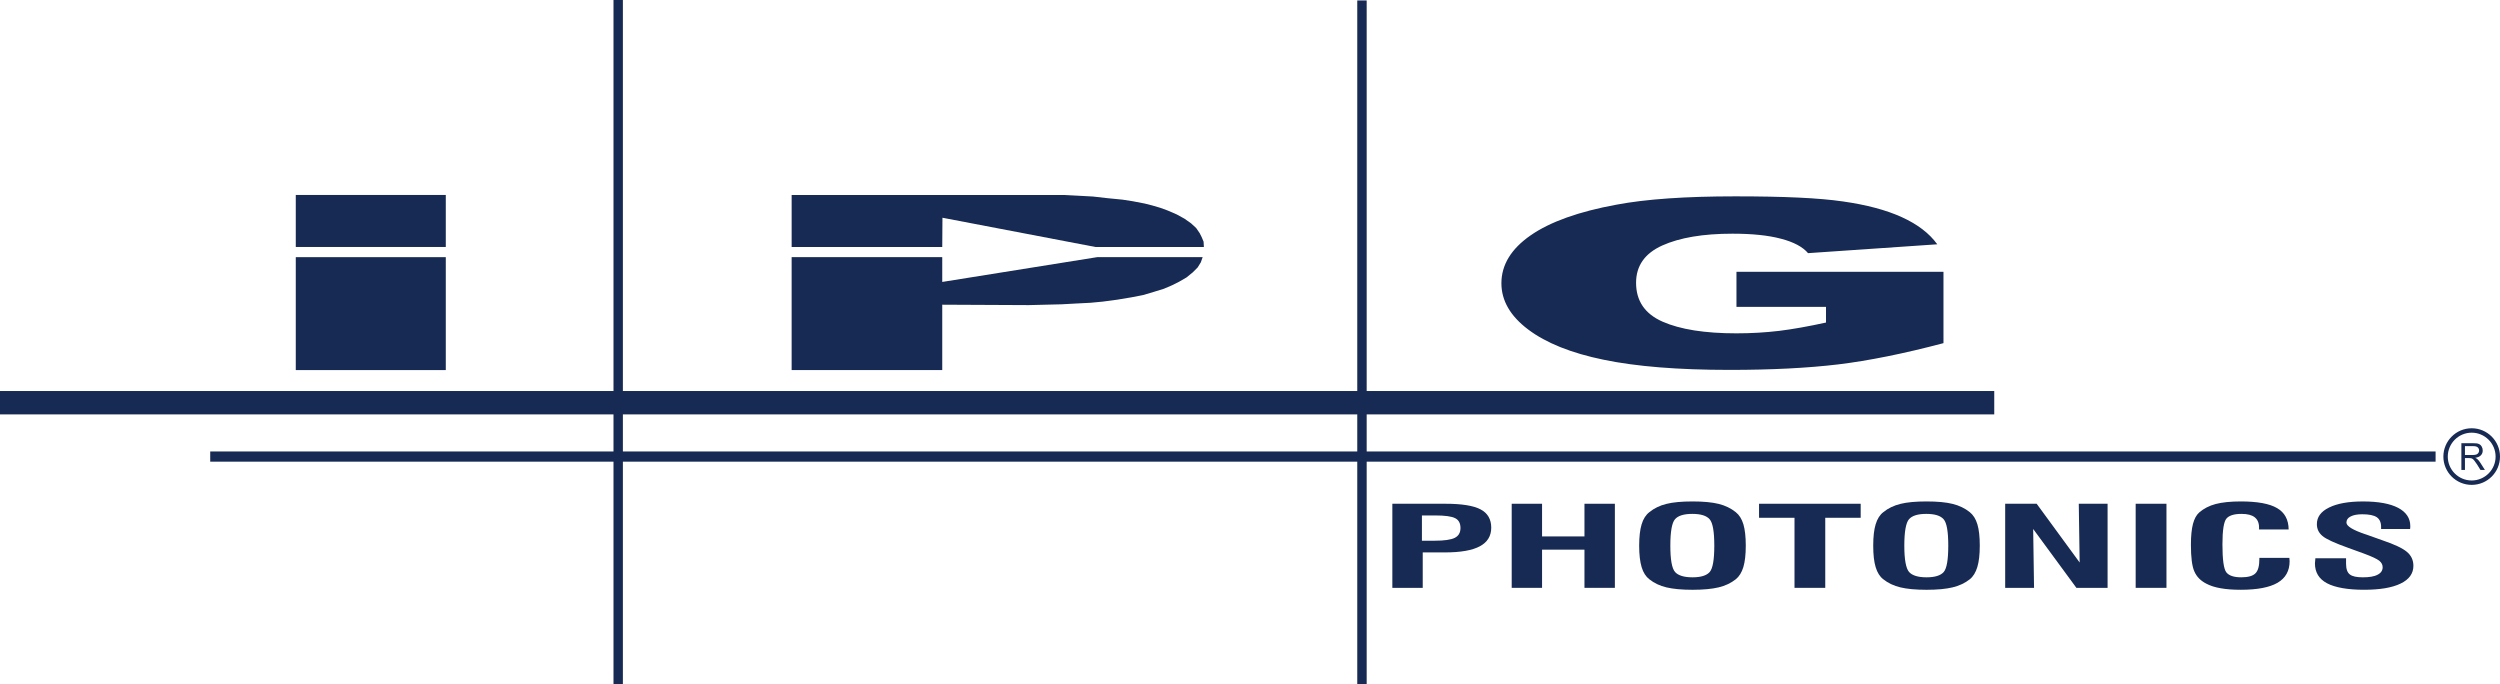<?xml version="1.0" encoding="UTF-8"?>
<svg id="Layer_1" data-name="Layer 1" xmlns="http://www.w3.org/2000/svg" viewBox="0 0 3119.49 854.05">
  <defs>
    <style>
      .cls-1 {
        fill: #172a53;
      }
    </style>
  </defs>
  <path class="cls-1" d="m2166.75,382.87v-43.7h258.31v89.01c-49.52,13.09-93.32,21.92-131.4,26.53-37.99,4.54-83.17,6.85-135.4,6.85-64.31,0-116.61-4.22-157.19-12.66-40.45-8.29-71.94-20.96-94.16-37.71-22.3-16.77-33.46-36.02-33.46-57.75,0-22.9,12.13-42.91,36.53-59.81,24.34-16.86,60.11-29.65,107.09-38.24,36.69-6.94,86.02-10.38,148.09-10.38s104.48,2.06,134.17,6.32c29.63,4.19,54.29,10.75,73.86,19.7,19.55,8.88,34.26,20.16,44.13,33.81l-161.25,11.04c-6.62-7.84-17.89-13.86-33.71-17.98-15.97-4.26-36.11-6.3-60.64-6.3-36.66,0-65.87,4.96-87.6,14.74-21.79,9.86-32.64,25.36-32.64,46.51,0,22.67,11.02,38.79,33.03,48.51,22.05,9.71,52.74,14.59,92.13,14.59,18.64,0,36.42-1.07,53.52-3.1,16.94-2.1,36.32-5.54,58.31-10.37v-19.6h-111.7Z"/>
  <rect class="cls-1" x="765.52" width="11.71" height="853.49"/>
  <path class="cls-1" d="m1774.27,643.17h16.5c12.3,0,20.61,1.14,25.04,3.44,4.38,2.22,6.58,6.35,6.58,12.18s-2.37,9.92-7.17,12.34c-4.75,2.37-13.1,3.57-25.03,3.57h-15.92v-31.52Zm1.01,90.34v-44.21h27.79c19.49,0,34.02-2.56,43.44-7.63,9.47-5.04,14.26-12.82,14.26-23.25s-4.43-18.19-13.36-22.85c-8.86-4.66-23.51-6.99-43.73-6.99h-66.31v104.93h37.91Z"/>
  <polygon class="cls-1" points="1886.29 733.51 1886.29 628.58 1924.18 628.58 1924.18 669.35 1977.09 669.35 1977.09 628.58 2015.03 628.58 2015.03 733.51 1977.09 733.51 1977.09 685.86 1924.18 685.86 1924.18 733.51 1886.29 733.51"/>
  <path class="cls-1" d="m2090.03,647.92c3.9-4.5,11.1-6.69,21.62-6.69s17.7,2.19,21.62,6.69c3.92,4.45,5.82,15.42,5.82,32.95s-1.9,28.56-5.79,32.95c-3.86,4.32-10.96,6.56-21.41,6.56s-17.87-2.24-21.79-6.67c-3.94-4.56-5.86-15.54-5.86-32.83s1.92-28.5,5.79-32.95m-41.6,59.78c2,6.72,5.28,11.78,9.62,15.12,5.94,4.74,12.94,8.1,21.25,10.08,8.26,1.98,19.15,3.02,32.59,3.02s24.32-1.04,32.63-3.02c8.24-1.98,15.36-5.34,21.34-10.08,4.29-3.44,7.46-8.56,9.49-15.25,2-6.67,3.02-15.54,3.02-26.71s-1.02-20-2.96-26.63c-2.02-6.66-5.17-11.7-9.55-15.17-5.98-4.83-13.1-8.27-21.34-10.32-8.3-2.06-19.2-3.06-32.63-3.06s-24.34.99-32.59,3.06c-8.3,2.05-15.31,5.49-21.25,10.32-4.34,3.33-7.62,8.42-9.62,15.09-2.03,6.67-3.09,15.57-3.09,26.71s1.06,20.21,3.09,26.83"/>
  <polygon class="cls-1" points="2239.17 733.51 2239.17 646.08 2194.93 646.08 2194.93 628.58 2321.75 628.58 2321.75 646.08 2277.55 646.08 2277.55 733.51 2239.17 733.51"/>
  <path class="cls-1" d="m2382.02,647.92c3.9-4.5,11.1-6.69,21.6-6.69s17.73,2.19,21.62,6.69c3.92,4.45,5.81,15.42,5.81,32.95s-1.89,28.56-5.74,32.95c-3.81,4.32-11.01,6.56-21.41,6.56s-17.82-2.24-21.78-6.67c-3.9-4.56-5.92-15.54-5.92-32.83s1.97-28.5,5.82-32.95m-41.57,59.78c2.03,6.72,5.17,11.78,9.57,15.12,5.84,4.74,13.09,8.1,21.26,10.08,8.26,1.98,19.06,3.02,32.61,3.02s24.39-1.04,32.58-3.02c8.22-1.98,15.46-5.34,21.41-10.08,4.29-3.44,7.39-8.56,9.42-15.25,2.03-6.67,3.06-15.54,3.06-26.71s-.96-20-2.98-26.63c-1.98-6.66-5.17-11.7-9.5-15.17-5.95-4.83-13.18-8.27-21.41-10.32-8.19-2.06-19.12-3.06-32.58-3.06s-24.35.99-32.61,3.06c-8.18,2.05-15.42,5.49-21.26,10.32-4.4,3.33-7.54,8.42-9.57,15.09-2.05,6.67-3.04,15.57-3.04,26.71s.99,20.21,3.04,26.83"/>
  <polygon class="cls-1" points="2502.06 733.51 2502.06 628.58 2541.35 628.58 2594.98 701.91 2593.89 628.58 2629.83 628.58 2629.83 733.51 2590.92 733.51 2536.99 660.05 2538.07 733.51 2502.06 733.51"/>
  <rect class="cls-1" x="2664.88" y="628.57" width="38.43" height="104.93"/>
  <g>
    <path class="cls-1" d="m2819.23,696.1h37.44c0,.45.08,1.15.13,1.98.08.91.18,1.65.18,2.11,0,12.21-5.1,21.18-15.04,26.99-10,5.81-25.3,8.74-45.89,8.74-9.78,0-18.14-.62-25.17-1.9-7.04-1.22-13.1-3.15-18.13-5.87-6.94-3.63-11.86-8.64-14.61-15.07-2.93-6.4-4.32-17.58-4.32-33.41,0-10.88.9-19.54,2.54-25.89,1.73-6.42,4.26-11.17,7.82-14.32,5.55-4.83,12.38-8.4,20.53-10.56,8.19-2.13,18.62-3.2,31.31-3.2,20.82,0,35.87,2.77,45.35,8.34,9.5,5.5,14.26,14.42,14.4,26.66h-36.93v-2.56c0-5.68-1.89-9.89-5.44-12.69-3.55-2.83-9.07-4.21-16.45-4.21-9.22,0-15.46,1.94-18.78,5.82-3.31,3.86-5.01,14.66-5.01,32.27,0,19.07,1.63,30.58,4.82,34.8,3.25,4.14,9.41,6.24,18.56,6.24,8.46,0,14.37-1.57,17.7-4.88,3.38-3.26,4.99-9.26,4.99-17.95v-1.44Z"/>
    <path class="cls-1" d="m2889.09,696.57h38.32v6.88c0,6.46,1.57,11.01,4.77,13.38,3.06,2.42,8.51,3.55,16.22,3.55s14.19-.99,18.29-3.23c4.27-2.11,6.37-5.28,6.37-9.38,0-3.2-1.47-5.87-4.34-8.19-2.99-2.3-9.25-5.22-18.96-8.82l-19.59-7.12c-16.96-6.06-27.79-10.99-32.29-14.93-4.66-3.94-6.9-8.83-6.9-14.7,0-8.93,5.12-15.82,15.38-20.8,10.18-5.01,24.26-7.5,42.24-7.5,19.07,0,33.62,2.67,43.75,7.95,10.06,5.31,15.2,12.94,15.2,22.75,0,1.04-.02,1.78-.08,2.3s-.14,1.02-.19,1.41h-36.15v-2.69c0-5.68-1.9-9.66-5.47-12.1-3.68-2.42-9.68-3.62-17.98-3.62-6.16,0-11.01.9-14.51,2.72-3.57,1.78-5.3,4.34-5.3,7.63,0,4.45,7.89,9.26,23.65,14.61.13.08.32.08.4.08l20.86,7.44c15.04,5.07,25.28,9.94,30.63,14.5,5.31,4.48,8.02,10.32,8.02,17.36,0,9.62-5.36,17.07-16.02,22.16-10.61,5.17-25.81,7.71-45.65,7.71s-35.97-2.72-46.03-8.08c-10.13-5.36-15.15-13.65-15.15-24.85,0-1.22.19-3.25.51-5.94v-.5Z"/>
  </g>
  <rect class="cls-1" x="262.32" y="563.34" width="2776.8" height="12.72"/>
  <rect class="cls-1" x="1693.59" y=".56" width="11.74" height="853.49"/>
  <rect class="cls-1" y="487.91" width="2488.42" height="29.17"/>
  <g>
    <path class="cls-1" d="m3071.3,586.37v-33.33h14.85c2.98,0,5.22.22,6.7.85,1.6.64,2.83,1.7,3.74,3.23.9,1.49,1.34,3.17,1.34,5.04,0,2.35-.72,4.34-2.26,5.92-1.5,1.66-3.87,2.69-7.12,3.17,1.15.53,2.1,1.04,2.67,1.62,1.26,1.18,2.54,2.62,3.65,4.45l5.78,9.06h-5.54l-4.3-6.93c-1.36-1.98-2.37-3.52-3.28-4.59-.77-1.02-1.55-1.82-2.22-2.26-.62-.43-1.34-.69-2.02-.82-.45-.14-1.3-.21-2.45-.21h-5.09v14.8h-4.46Zm4.46-18.61h9.49c1.98,0,3.58-.26,4.72-.64,1.1-.43,1.97-1.12,2.53-1.97.64-.96.91-1.97.91-2.99,0-1.65-.56-2.93-1.71-3.97-1.1-1.01-2.96-1.5-5.46-1.5h-10.48v11.07Z"/>
    <path class="cls-1" d="m3084.16,539.89c-16.45,0-29.83,13.39-29.83,29.86s13.38,29.78,29.83,29.78,29.83-13.36,29.83-29.78-13.38-29.86-29.83-29.86m0,65.14c-19.49,0-35.33-15.82-35.33-35.28s15.84-35.36,35.33-35.36,35.33,15.87,35.33,35.36-15.84,35.28-35.33,35.28"/>
  </g>
  <rect class="cls-1" x="369.07" y="243.27" width="187.18" height="64.9"/>
  <rect class="cls-1" x="369.07" y="320.89" width="187.18" height="140.9"/>
  <polygon class="cls-1" points="1175.74 308.18 1175.99 271.7 1366.87 308.18 1502.2 308.18 1501.83 301.54 1499.38 295.71 1496.92 290.88 1492.58 284.56 1486.25 278.72 1478.04 272.91 1468.29 267.55 1457.14 262.72 1447.89 259.33 1437.72 256.35 1428.48 254 1413.4 251.09 1400.79 249.14 1380.88 247.17 1363.89 245.23 1346.91 244.3 1327.49 243.28 987.81 243.28 987.81 308.18 1175.74 308.18"/>
  <polygon class="cls-1" points="1368.96 320.89 1175.73 351.8 1175.73 320.89 987.8 320.89 987.8 461.79 1175.73 461.79 1175.73 380.2 1283.78 380.72 1304.68 380.2 1324.57 379.71 1342.03 378.76 1360.49 377.82 1376.06 376.35 1394.01 373.96 1411.96 370.97 1426.56 368.11 1439.68 364.22 1452.3 360.31 1462.51 355.95 1471.22 351.58 1480.46 346.23 1488.26 339.9 1494.5 333.63 1498.4 327.29 1500.66 320.89 1368.96 320.89"/>
</svg>
